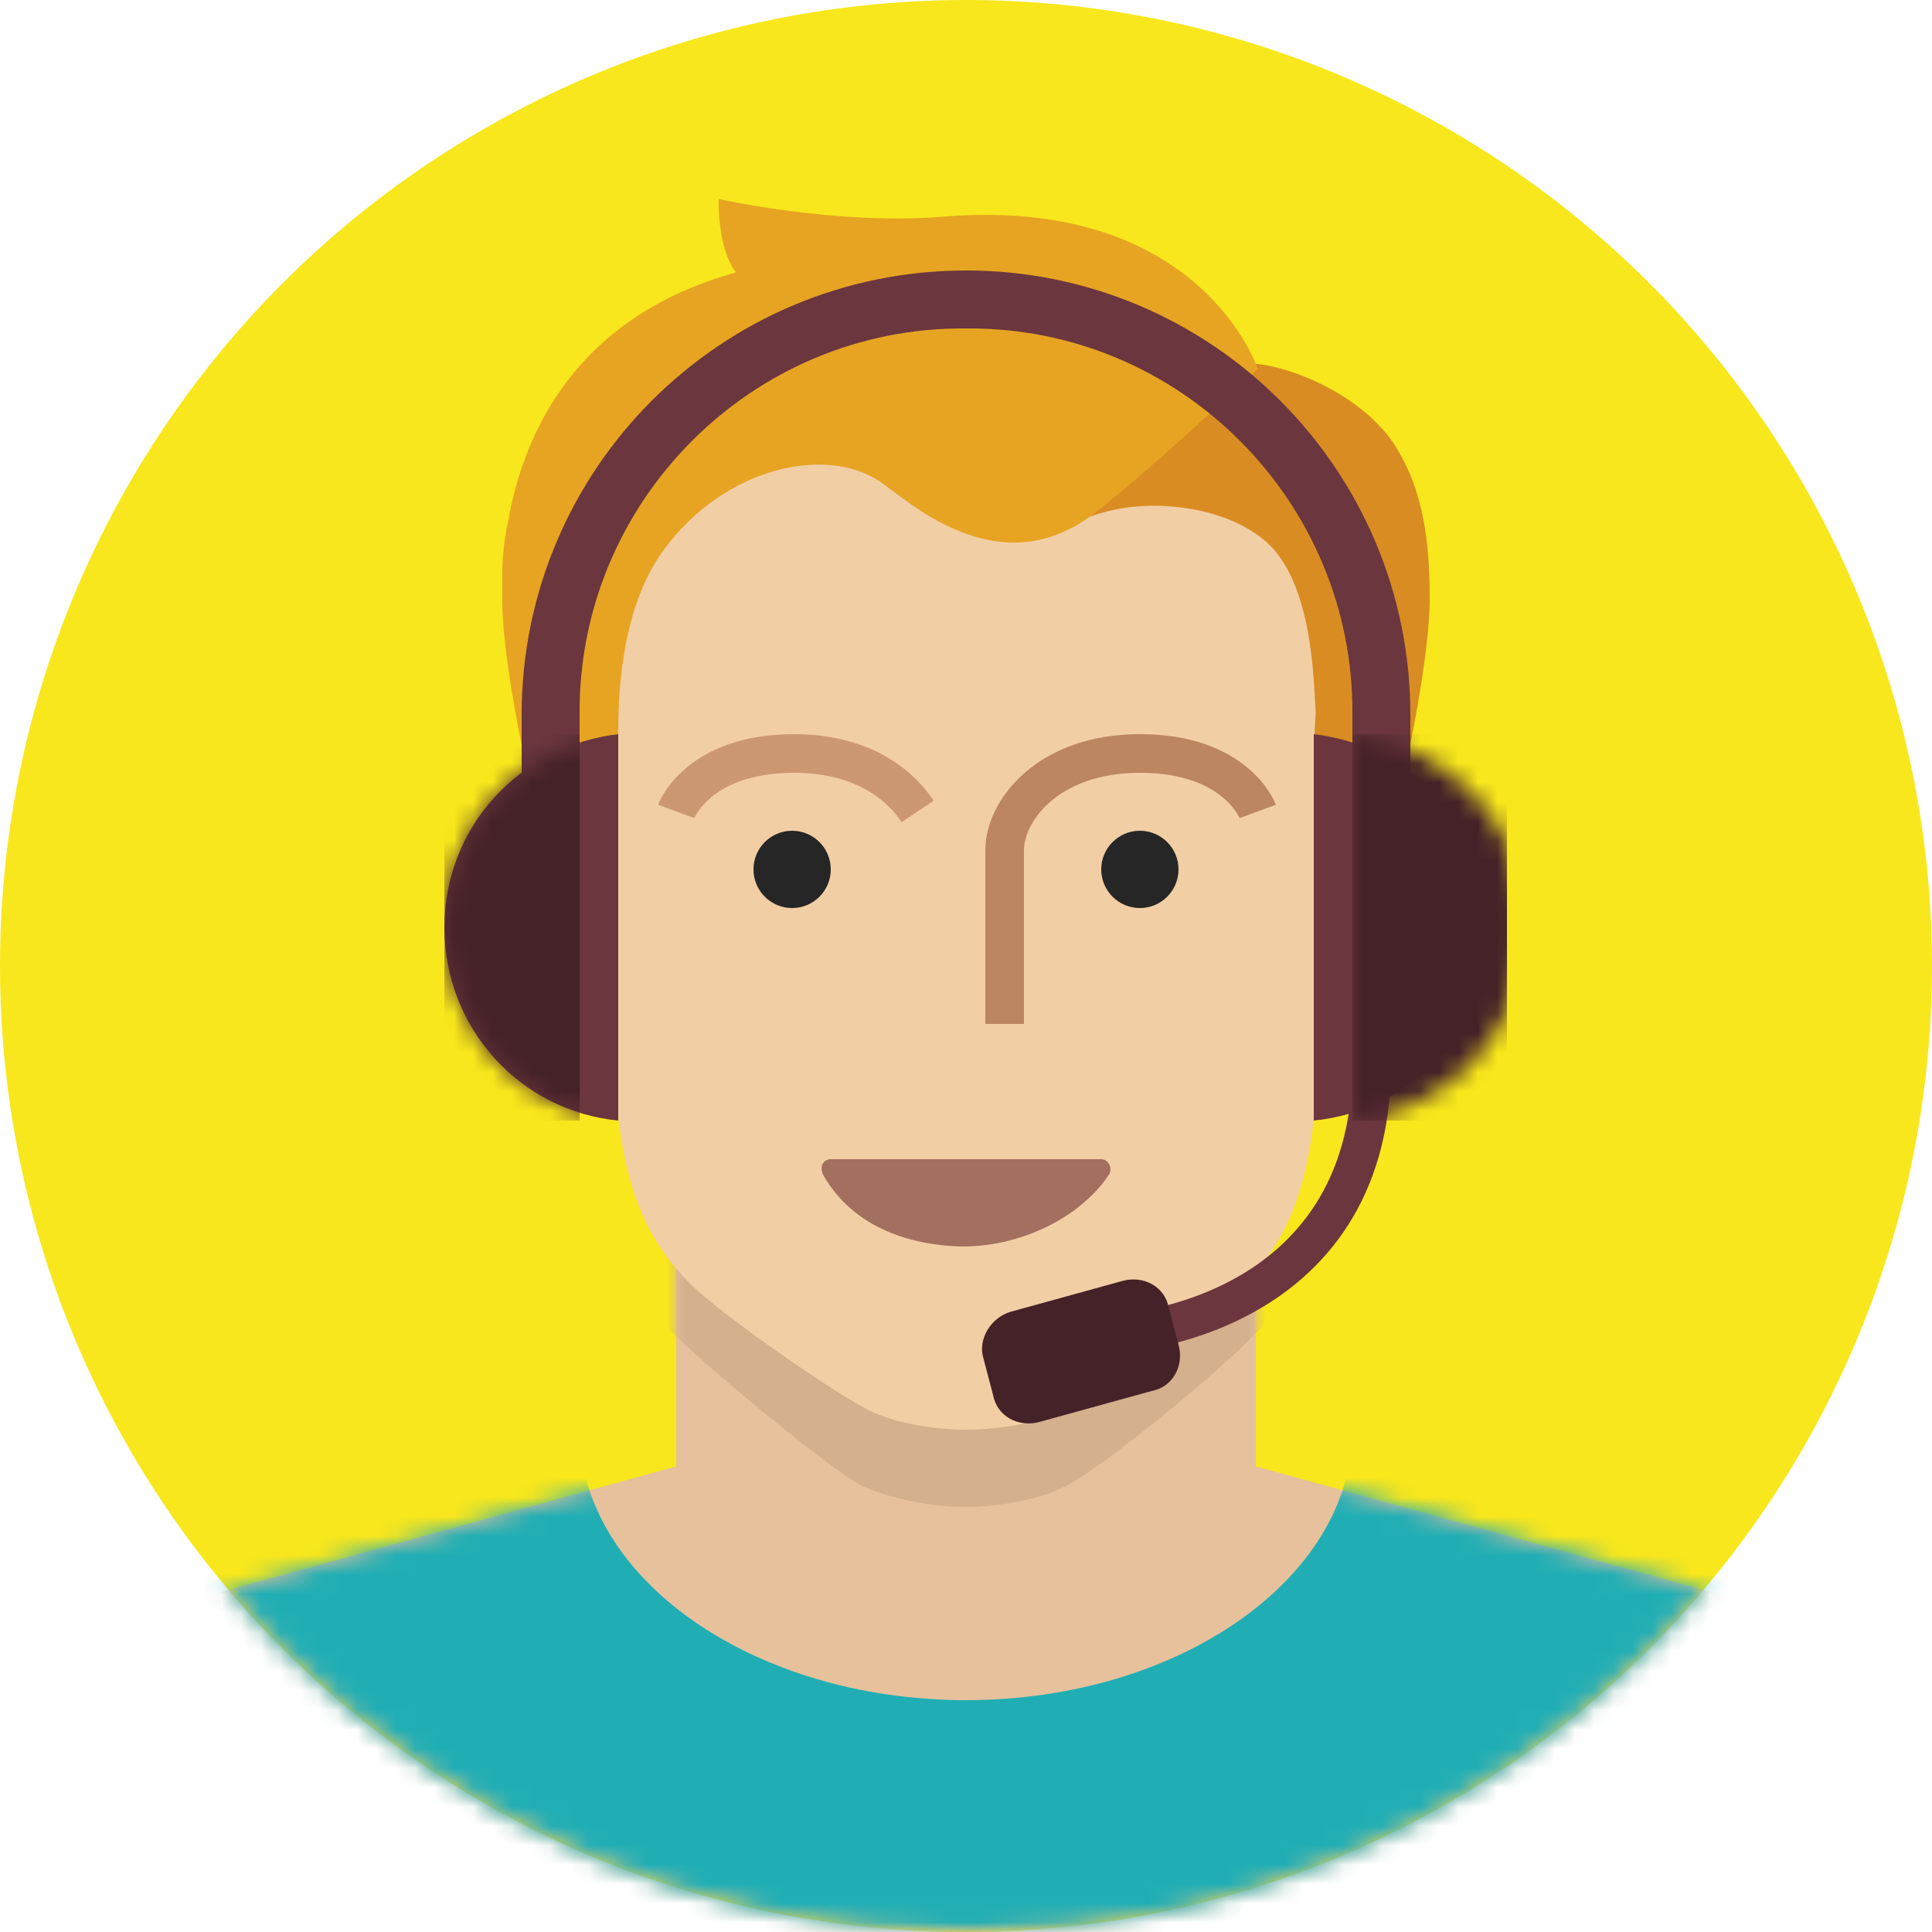 <svg xmlns="http://www.w3.org/2000/svg" xmlns:xlink="http://www.w3.org/1999/xlink" width="100" height="100" viewBox="0 0 100 100">
  <defs>
    <circle id="icon-support-a" cx="50" cy="50" r="50"/>
    <circle id="icon-support-c" cx="50" cy="50" r="50"/>
    <path id="icon-support-e" d="M65,14.9 L92.9,22.6 C96.1,23.7 98.6,26.1 100,29.2 L100,39 L0,39 L0,29.2 C1.3,26.1 3.9,23.7 7.1,22.6 L35,14.9 L35,0 L65,0 L65,14.9 Z"/>
    <path id="icon-support-g" d="M65,14.9 L92.9,22.6 C96.1,23.7 98.6,26.1 100,29.2 L100,39 L0,39 L0,29.2 C1.3,26.1 3.9,23.7 7.1,22.6 L35,14.9 L35,0 L65,0 L65,14.9 Z"/>
    <path id="icon-support-i" d="M9,20 C3.9,19.5 0,15.2 0,10 C0,4.8 3.9,0.6 9,0 L9,20 Z"/>
    <path id="icon-support-k" d="M0,20 C5.1,19.5 9,15.2 9,10 C9,4.8 5.1,0.6 0,0 L0,20 Z"/>
  </defs>
  <g fill="none" fill-rule="evenodd">
    <circle cx="50" cy="50" r="50" fill="#F8E71C" fill-rule="nonzero"/>
    <mask id="icon-support-b" fill="#fff">
      <use xlink:href="#icon-support-a"/>
    </mask>
    <path fill="#E6C19C" fill-rule="nonzero" d="M65,75.9 L92.9,83.6 C96.1,84.7 98.6,87.1 100,90.2 L100,100 L0,100 L0,90.2 C1.3,87.1 3.9,84.7 7.1,83.6 L35,75.9 L35,61 L65,61 L65,75.9 Z" mask="url(#icon-support-b)"/>
    <mask id="icon-support-d" fill="#fff">
      <use xlink:href="#icon-support-c"/>
    </mask>
    <g mask="url(#icon-support-d)">
      <g transform="translate(0 61)">
        <mask id="icon-support-f" fill="#fff">
          <use xlink:href="#icon-support-e"/>
        </mask>
        <path fill="#D4B08C" fill-rule="nonzero" d="M50,17 C48.3,17 46.1,16.6 44.6,15.9 C42.9,15 36.6,9.8 34.4,7.6 C31.6,4.6 30.2,0.8 29.8,-5.7 C29.4,-12.2 27.7,-35.4 27.7,-40.7 C27.7,-48.2 33.4,-59.9 49.8,-59.9 L49.9,-59.9 L49.9,-59.9 L49.9,-59.9 L50,-59.9 C66.5,-59.8 72.1,-48.2 72.1,-40.7 C72.1,-35.4 70.4,-12.2 70,-5.7 C69.6,0.8 68.2,4.5 65.4,7.6 C63.3,9.9 57,15 55.2,15.9 C53.9,16.6 51.7,17 50,17 L50,17 Z" mask="url(#icon-support-f)"/>
        <mask id="icon-support-h" fill="#fff">
          <use xlink:href="#icon-support-g"/>
        </mask>
        <path fill="#20AEB4" fill-rule="nonzero" d="M0,-3 L100,-3 L100,39 L0,39 L0,-3 Z M50,27 C61,27 70,20.7 70,13 C70,5.3 61,-1 50,-1 C39,-1 30,5.3 30,13 C30,20.7 39,27 50,27 Z" mask="url(#icon-support-h)"/>
      </g>
    </g>
    <path fill="#F2CEA5" fill-rule="nonzero" d="M50,74 C48.5,74 46.5,73.7 45.2,73.1 C43.6,72.4 38,68.5 36.1,66.8 C33.6,64.5 32.3,61.7 31.9,56.8 C31.5,51.9 30,34.5 30,30.5 C30,24.8 35.1,16 50,16 L50,16 L50,16 L50,16 L50,16 C64.9,16 70,24.8 70,30.5 C70,34.5 68.5,52 68.1,56.9 C67.7,61.8 66.5,64.6 63.9,66.9 C62,68.6 56.3,72.5 54.8,73.2 C53.5,73.7 51.5,74 50,74 L50,74 Z"/>
    <path fill="#D98C21" fill-rule="nonzero" d="M68,41.5 C68,41.5 69.6,41.9 72.5,40.9 C72.9,39.1 74,33.9 74,31 C74,28.1 73.7,25.3 72.1,22.9 C70.3,20.3 66.5,18.8 64.5,18.8 C62.2,20.2 56.8,23.4 55.1,25.3 C54.2,26.3 55.5,27.1 55.5,27.1 C55.5,27.1 56.7,26.6 57.2,26.5 C59.7,25.8 63.5,26.2 65.6,28.1 C68,30.3 68,35.5 68.1,36.9 C68,38.2 68,41.5 68,41.5 Z"/>
    <path fill="#E6A422" fill-rule="nonzero" d="M27.5,41 C30.4,42 32,44.4 32,44.4 C32,44.4 32,39.2 32,38.1 C32,36.5 32,31.6 34.4,28.4 C37.6,24.1 42.8,23.1 45.5,24.9 C46.9,25.8 51.6,30.4 56.6,26.6 C59.6,24.3 65.1,19.1 65.1,19.1 C65.1,19.1 62.2,10.2 49,11.2 C43.4,11.7 37.2,10.3 37.2,10.3 C37.2,10.3 37.1,12.8 38.1,14.1 C29.8,16.4 27.1,22.4 26.3,27 C26.1,27.9 26,28.8 26,29.7 C26,30.2 26,30.7 26,31.1 C26,34 27.1,39.1 27.5,41 Z"/>
    <path fill="#A3705F" fill-rule="nonzero" d="M57,60 L43,60 C42.6,60 42.4,60.4 42.6,60.8 C43.9,63.1 46.3,64.3 49.3,64.5 C52.4,64.7 55.8,63.2 57.4,60.8 C57.6,60.5 57.4,60 57,60 Z"/>
    <circle cx="59" cy="45" r="2" fill="#262626" fill-rule="nonzero"/>
    <circle cx="41" cy="45" r="2" fill="#262626" fill-rule="nonzero"/>
    <path stroke="#CC9872" stroke-width="2" d="M35,42 C35,42 36.1,39 41.1,39 C44.5,39 46.5,40.5 47.5,42"/>
    <path stroke="#BB8660" stroke-width="2" d="M65.1,42 C65.1,42 64,39 59,39 C54.2,39 52,42 52,44 C52,45.9 52,53 52,53"/>
    <path fill="#6B363E" fill-rule="nonzero" d="M73,37 C73,24.3 62.7,14 50,14 C37.3,14 27,24.3 27,37 L27,45 L30,45 L30,37 C29.9,26 38.9,16.9 50,17 C61.1,16.9 70.1,26 70,37 L70,46 L73,46 L73,37 Z"/>
    <path stroke="#6B363E" stroke-width="2" d="M71,55.2 C70.9,68.3 58,69 58,69"/>
    <path fill="#452228" fill-rule="nonzero" d="M52.3,67.9 L58.1,66.3 C59.2,66 60.3,66.6 60.5,67.7 L61,69.6 C61.3,70.7 60.7,71.8 59.6,72 L53.8,73.6 C52.7,73.9 51.6,73.3 51.4,72.2 L50.9,70.3 C50.6,69.3 51.3,68.2 52.3,67.9 Z"/>
    <path fill="#6B363E" fill-rule="nonzero" d="M32,58 C26.9,57.5 23,53.2 23,48 C23,42.8 26.9,38.6 32,38 L32,58 Z"/>
    <g transform="translate(23 38)">
      <mask id="icon-support-j" fill="#fff">
        <use xlink:href="#icon-support-i"/>
      </mask>
      <rect width="7" height="20" fill="#452228" fill-rule="nonzero" mask="url(#icon-support-j)"/>
    </g>
    <path fill="#6B363E" fill-rule="nonzero" d="M68,58 C73.1,57.5 77,53.2 77,48 C77,42.8 73.1,38.6 68,38 L68,58 Z"/>
    <g transform="translate(68 38)">
      <mask id="icon-support-l" fill="#fff">
        <use xlink:href="#icon-support-k"/>
      </mask>
      <rect width="8" height="20" x="2" fill="#452228" fill-rule="nonzero" mask="url(#icon-support-l)"/>
    </g>
  </g>
</svg>
